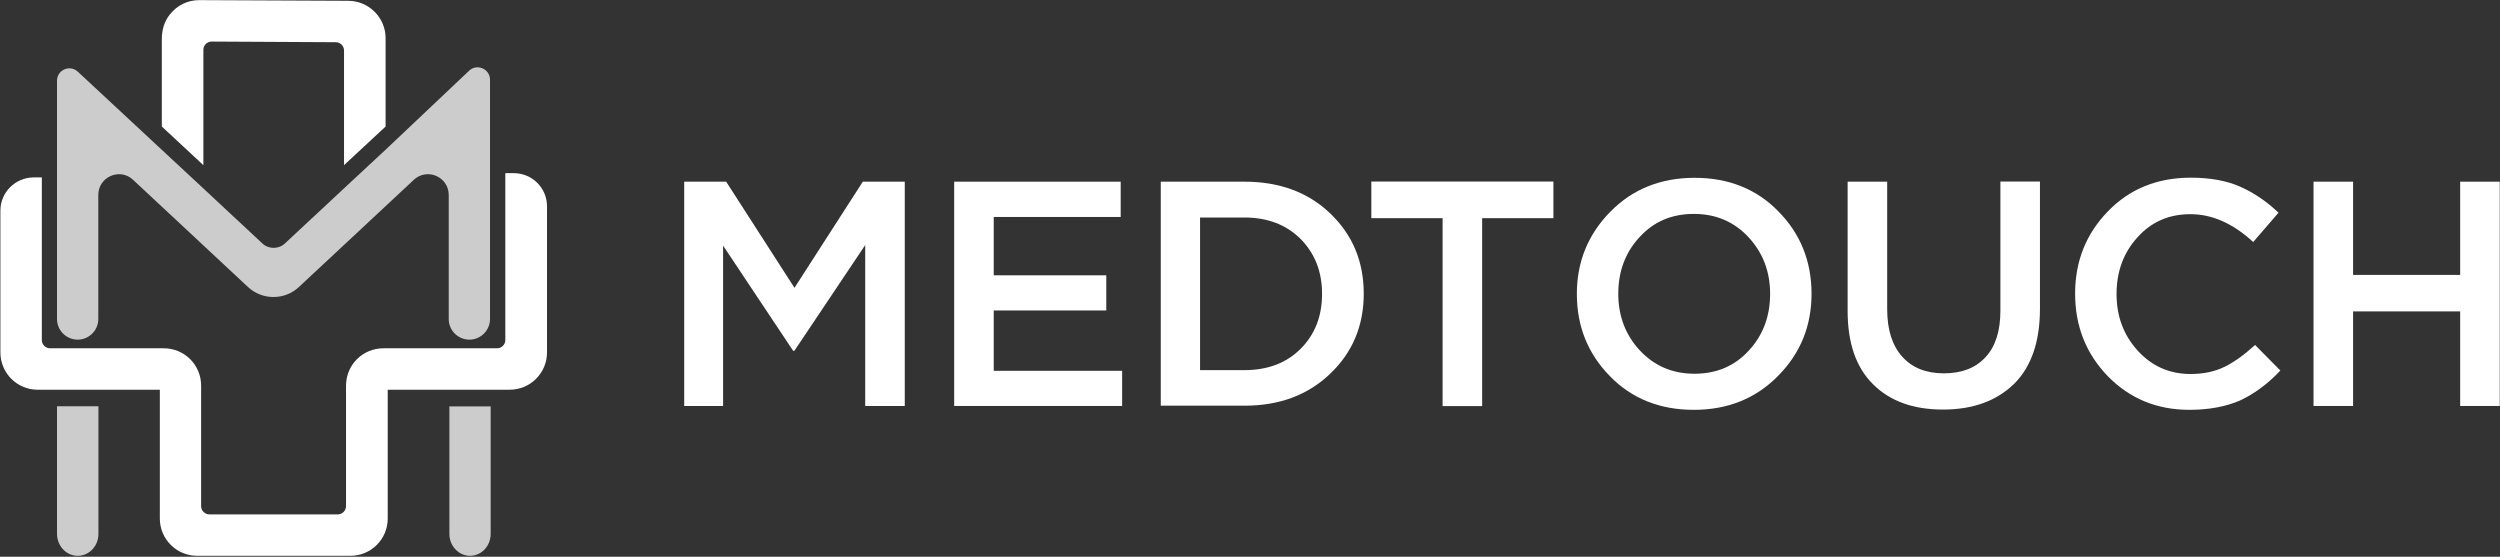 <svg width="1877" height="418" viewBox="0 0 1877 418" fill="none" xmlns="http://www.w3.org/2000/svg">
<rect x="0" y="0" width="1877" height="418" fill="#333333" stroke="none"/>
<path d="M410.7 154.9V264.6C410.7 280 398.2 292.6 382.7 292.6H291.1V389.3C291.1 404.8 278.6 417.3 263.1 417.3H148C132.6 417.3 120 404.8 120 389.3V292.6H28.3C12.8 292.6 0.3 280.1 0.3 264.6V158.1C0.3 144.4 11.5 133.3 25.2 133.2H31.4V255.3C31.4 258.7 34.2 261.5 37.6 261.5H123C138.5 261.5 151 274 151 289.5V380C151 383.4 153.8 386.2 157.2 386.2H253.6C257 386.2 259.8 383.4 259.8 380V289.5C259.8 274 272.3 261.5 287.8 261.5H373.2C376.6 261.5 379.4 258.7 379.4 255.3V130H385.6C399.6 130 410.7 141.1 410.7 154.9Z" fill="white"/>
<g opacity="0.75">
<path d="M73.9 305.1V400.9C73.9 410 66.9 417.3 58.4 417.3C54.1 417.3 50.2 415.5 47.4 412.5C44.6 409.5 42.8 405.4 42.8 400.9V305H73.9V305.1Z" fill="white"/>
</g>
<path opacity="0.75" d="M289.5 112.4L258.3 141.4L213.9 182.8C209.2 187.2 201.7 187.2 197 182.8L152.6 141.4L121.4 112.4L58.4 53.8C52.4 48.3 42.8 52.5 42.8 60.6V239.5C42.8 248.1 49.8 255 58.3 255C66.9 255 73.8 248 73.8 239.5V146.4C73.8 132.8 90 125.7 99.9 135L186.2 215.5C196.9 225.5 213.7 225.5 224.4 215.5L310.7 135C320.7 125.7 336.9 132.8 336.9 146.4V239.5C336.9 248.1 343.9 255 352.4 255C361 255 367.9 248 367.9 239.5V59.9C367.9 51.7 358.1 47.5 352.2 53.1L289.5 112.4Z" fill="white"/>
<g opacity="0.75">
<path d="M337.2 305.1H368.4V400.9C368.4 410 361.4 417.3 352.9 417.3C344.4 417.3 337.4 409.9 337.4 400.9V305H337.2V305.1Z" fill="white"/>
</g>
<path d="M289.5 28.6V95L258.3 124V37.9C258.3 34.5 255.5 31.7 252.1 31.7L158.9 31.2C155.5 31.2 152.7 34 152.7 37.4V124L121.5 95V29.3C121.5 22.7 123.3 16.1 127.5 10.9C133 3.9 140.9 0.1 149.6 0.1C149.7 0.1 149.7 0.1 149.7 0.1L261.6 0.6C276.9 0.7 289.5 13.2 289.5 28.6Z" fill="white"/>
<path d="M1083.1 304.8V163.8H1029.6V136.3H1166.3V163.8H1112.8V304.9H1083.1V304.8Z" fill="white"/>
<path d="M1335 282.2C1318.3 299.2 1297.2 307.7 1271.7 307.7C1246.2 307.7 1225.1 299.3 1208.7 282.4C1192.1 265.5 1183.9 244.9 1183.9 220.6C1183.9 196.6 1192.3 176 1209 159C1225.7 142 1246.8 133.5 1272.3 133.5C1297.8 133.5 1318.9 141.9 1335.3 158.8C1351.9 175.7 1360.1 196.3 1360.1 220.6C1360.1 244.7 1351.8 265.2 1335 282.2ZM1231.2 263.1C1242 274.7 1255.7 280.6 1272.2 280.6C1288.7 280.6 1302.3 274.9 1313 263.2C1323.7 251.7 1329 237.4 1329 220.6C1329 203.9 1323.6 189.8 1312.8 178.1C1302 166.5 1288.3 160.6 1271.8 160.6C1255.2 160.6 1241.7 166.3 1231 178C1220.3 189.5 1215 203.8 1215 220.6C1215 237.2 1220.4 251.5 1231.2 263.1Z" fill="white"/>
<path d="M1458.8 307.5C1436.5 307.5 1419 301.2 1406.3 288.5C1393.5 275.9 1387.2 257.5 1387.2 233.4V136.4H1416.9V232.2C1416.9 247.6 1420.7 259.4 1428.2 267.8C1435.8 276.2 1446.1 280.3 1459.5 280.3C1472.9 280.3 1483.2 276.3 1490.7 268.2C1498.2 260.2 1501.9 248.5 1501.9 233.3V136.3H1531.6V231.8C1531.6 256.4 1525.2 275.1 1512.4 288C1499.1 301 1481.3 307.5 1458.8 307.5Z" fill="white"/>
<path d="M1643.8 307.7C1619.4 307.7 1599.1 299.3 1582.6 282.5C1566.3 265.7 1558 245 1558 220.5C1558 196.1 1566.2 175.6 1582.6 158.7C1598.9 141.8 1619.7 133.4 1644.9 133.4C1659.5 133.4 1671.9 135.7 1682 140.2C1692.2 144.7 1701.8 151.2 1710.7 159.7L1691.7 181.7C1676.6 167.8 1660.9 160.8 1644.6 160.8C1628.5 160.8 1615.3 166.5 1604.8 178.2C1594.3 189.7 1589.1 204 1589.1 220.8C1589.1 237.5 1594.4 251.6 1605 263.3C1615.6 274.9 1628.8 280.8 1644.7 280.8C1654.4 280.8 1662.9 279 1670.2 275.4C1677.6 271.8 1685.1 266.3 1693.1 259L1712.1 278.2C1702.7 288.2 1692.6 295.6 1682 300.6C1671.5 305.2 1658.7 307.7 1643.8 307.7Z" fill="white"/>
<path d="M1737 304.8V136.4H1766.7V206.4H1847.1V136.4H1876.8V304.8H1847.1V233.8H1766.7V304.8H1737Z" fill="white"/>
<path d="M513.7 304.8V136.4H545.2L596.5 216.1L647.8 136.4H679.3V304.8H649.6V184L596.4 263.4H595.5L542.9 184.4V304.8H513.7Z" fill="white"/>
<path d="M716.4 304.8V136.4H841.4V162.9H746.1V206.7H830.6V233.1H746.1V278.4H842.5V304.8H716.4Z" fill="white"/>
<path d="M871.5 304.8V136.4H934.3C960.6 136.4 982.1 144.3 998.8 160.3C1015.5 176.3 1023.9 196.4 1023.9 220.5C1023.9 244.5 1015.5 264.6 998.7 280.6C981.9 296.7 960.4 304.6 934.3 304.6H871.5V304.8ZM901 277.9H934.2C951.7 277.9 965.8 272.6 976.5 261.9C987.2 251.2 992.6 237.5 992.6 220.6C992.6 203.9 987.2 190.3 976.5 179.4C965.7 168.7 951.7 163.3 934.2 163.3H901V277.9Z" fill="white"/>
</svg>
